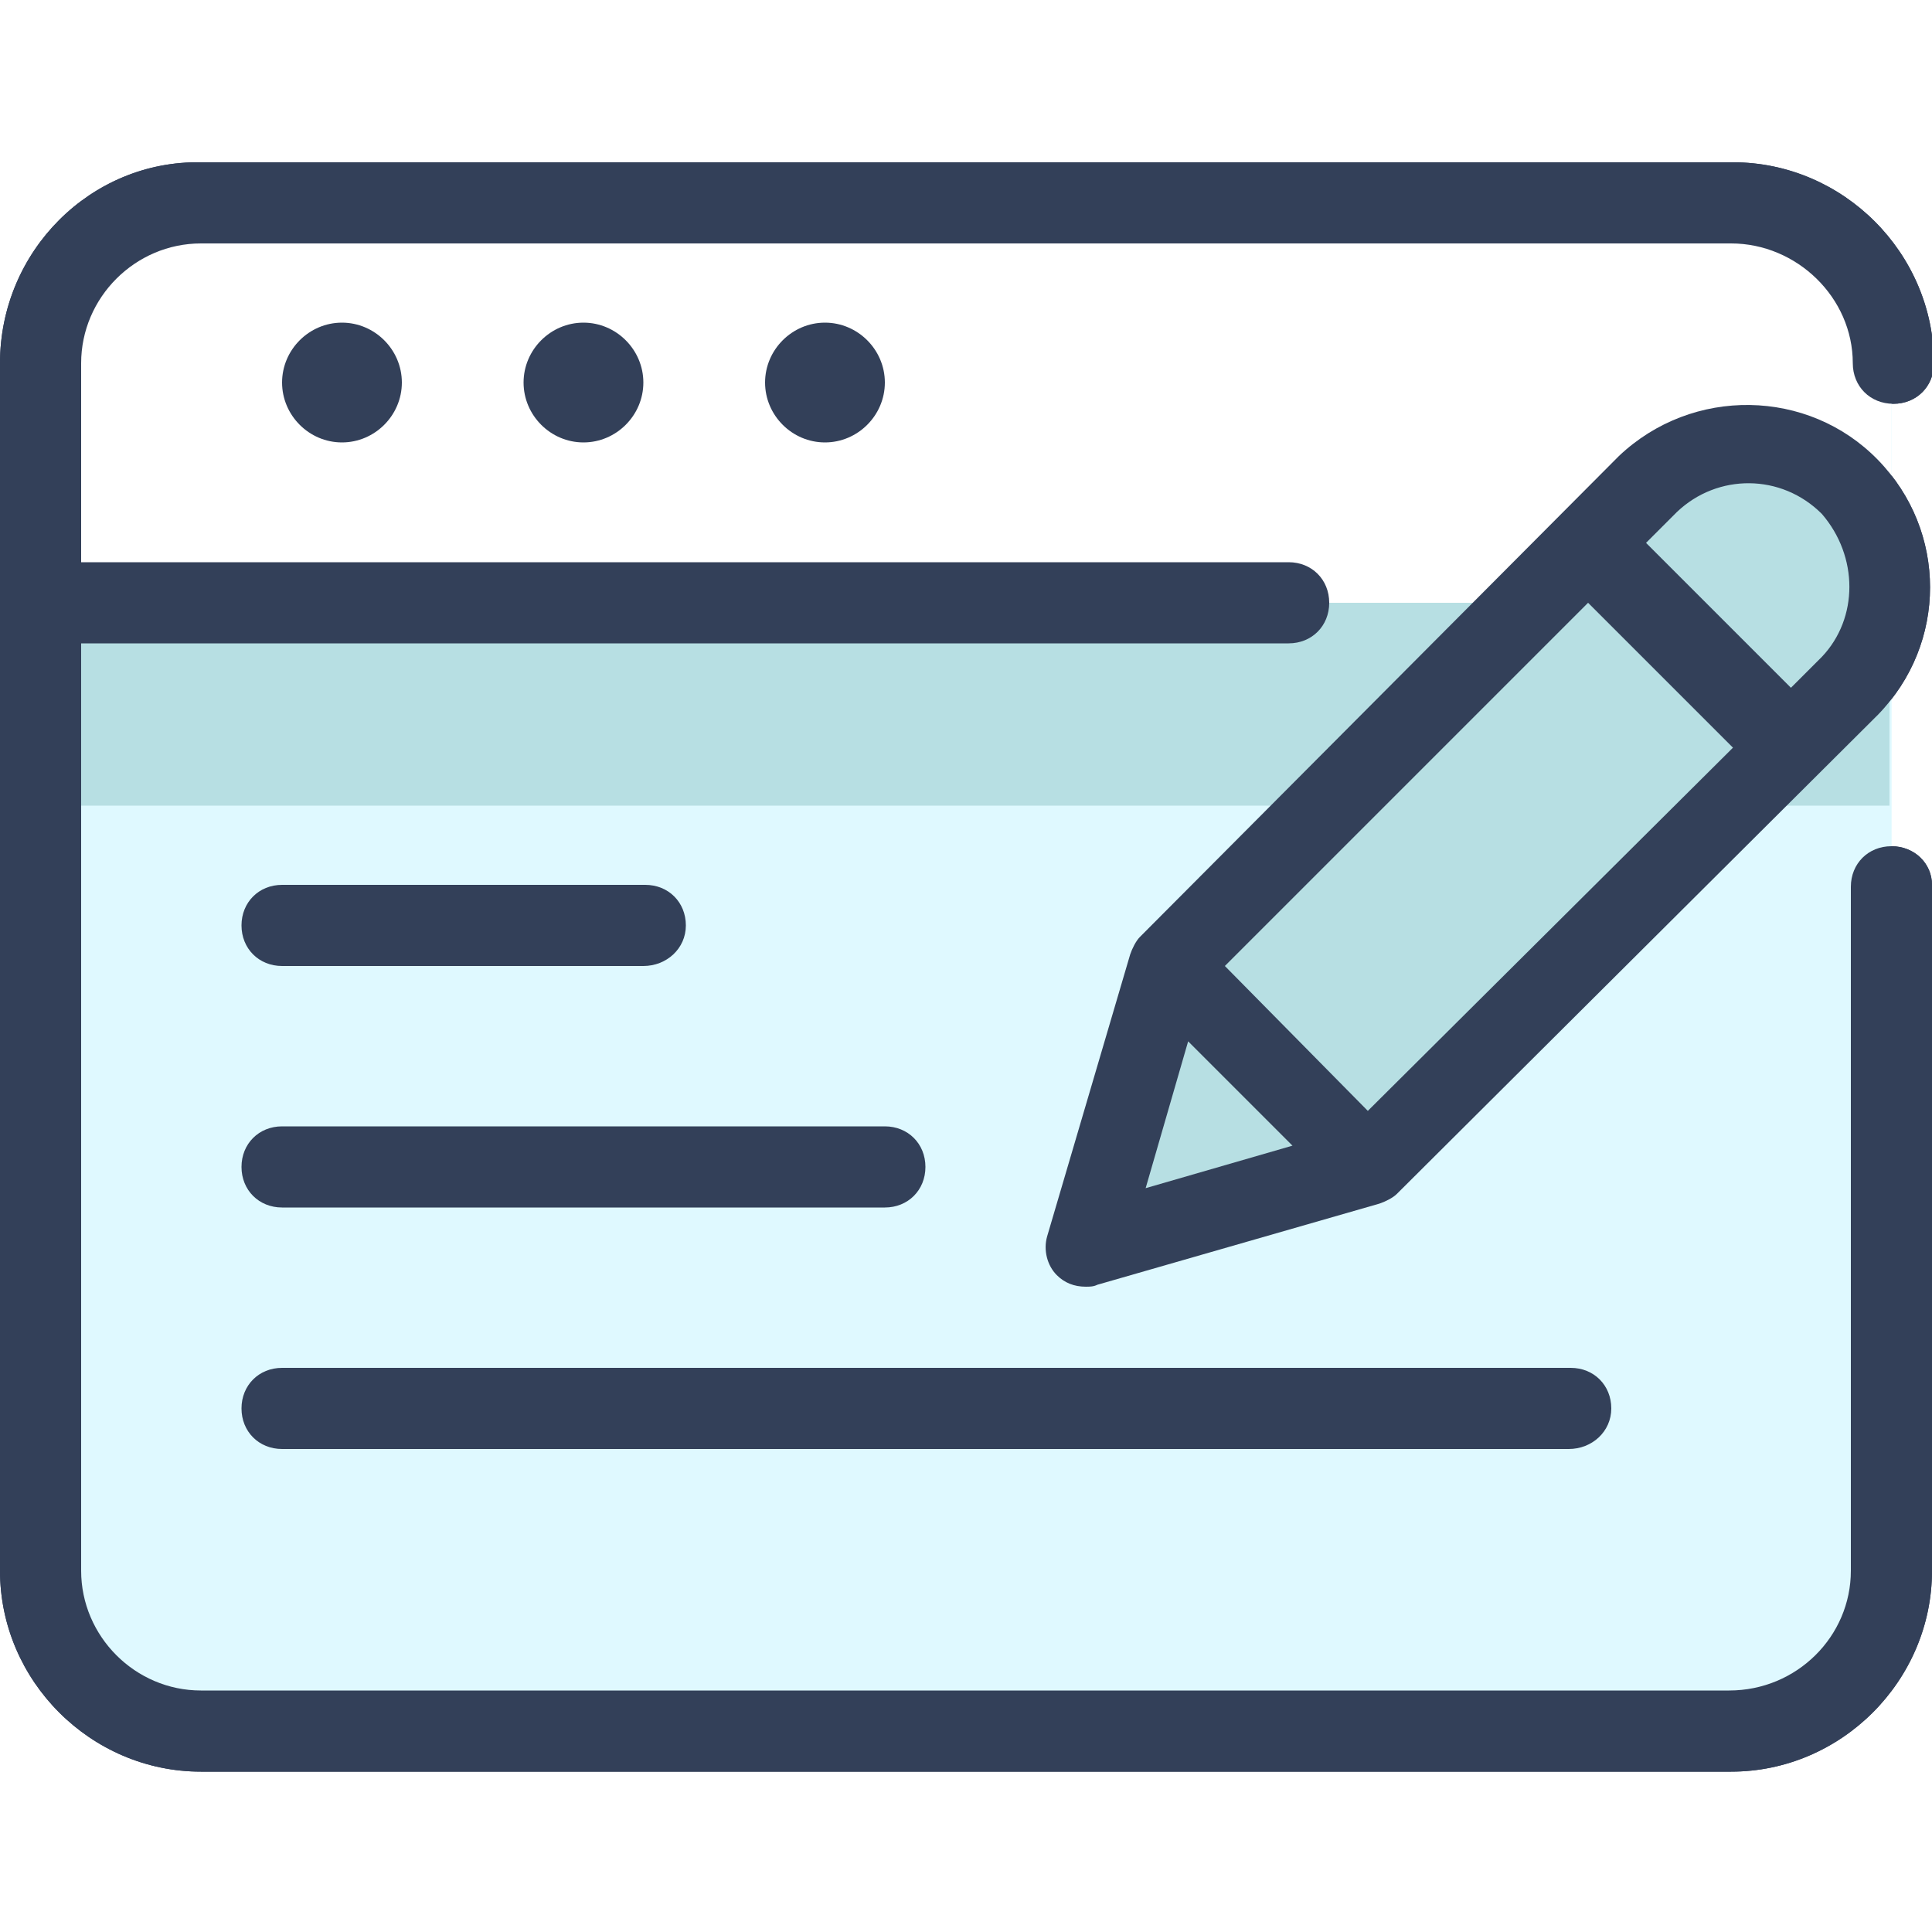 <?xml version="1.0" encoding="UTF-8"?>
<svg xmlns="http://www.w3.org/2000/svg" xmlns:xlink="http://www.w3.org/1999/xlink" width="125" height="125" viewBox="0 0 125 125" fill="none">
  <g clip-path="url(#clip0_756_9278)">
    <rect x="-12" y="23" width="114" height="97" fill="url(#pattern0)"></rect>
    <rect x="-12" y="23" width="114" height="97" fill="url(#pattern1)"></rect>
    <rect x="-12" y="23" width="114" height="97" fill="url(#pattern2)"></rect>
    <path d="M13 13H112C117.75 13 122.375 17.625 122.375 23.375V101.5C122.375 107.25 117.75 111.875 112 111.875H13C7.25 111.875 2.625 107.25 2.625 101.5V23.5C2.625 17.625 7.25 13 13 13Z" fill="#DFF9FF"></path>
    <path d="M122.25 39H2.625V52.125H122.25V39Z" fill="#B7DFE3"></path>
    <path d="M13 13H112C117.75 13 122.375 17.625 122.375 23.375V39H2.625V23.5C2.625 17.625 7.25 13 13 13Z" fill="white"></path>
    <path d="M122.375 54.75C120.875 54.75 119.75 55.875 119.75 57.375V101.625C119.75 105.875 116.25 109.375 111.875 109.375H13C8.75 109.375 5.25 105.875 5.25 101.625V41.625H83.375C84.875 41.625 86 40.5 86 39C86 37.5 84.875 36.375 83.375 36.375H5.25V23.5C5.25 19.25 8.75 15.75 13 15.75H112C116.25 15.75 119.875 19.25 119.875 23.5C119.875 25 121 26.125 122.5 26.125C124 26.125 125.125 25 125.125 23.5C125.125 16.375 119.25 10.5 112.125 10.5H13C5.875 10.375 0 16.25 0 23.5V101.625C0 108.75 5.875 114.625 13 114.625H112C119.125 114.625 125 108.75 125 101.625V57.25C125 55.875 123.875 54.75 122.375 54.75Z" fill="#334059"></path>
    <path d="M22.125 28.625C20 28.625 18.25 26.875 18.25 24.75C18.25 22.625 20 20.875 22.125 20.875C24.25 20.875 26 22.625 26 24.75C26 26.875 24.25 28.625 22.125 28.625Z" fill="#334059"></path>
    <path d="M37.75 28.625C35.625 28.625 33.875 26.875 33.875 24.75C33.875 22.625 35.625 20.875 37.75 20.875C39.875 20.875 41.625 22.625 41.625 24.75C41.625 26.875 39.875 28.625 37.75 28.625Z" fill="#334059"></path>
    <path d="M53.375 28.625C51.25 28.625 49.5 26.875 49.5 24.75C49.5 22.625 51.25 20.875 53.375 20.875C55.5 20.875 57.25 22.625 57.25 24.75C57.25 26.875 55.5 28.625 53.375 28.625Z" fill="#334059"></path>
    <path d="M119.625 44.376L115.75 48.251L102.75 35.251L106.625 31.376C110.25 27.876 116.125 27.876 119.625 31.626C123.125 35.126 123.125 40.751 119.625 44.376Z" fill="#B7DFE3"></path>
    <path d="M88.5 75.5L70.25 80.75L75.5 62.5L88.5 75.5Z" fill="#B7DFE3"></path>
    <path d="M102.696 35.245L75.473 62.469L88.466 75.462L115.689 48.238L102.696 35.245Z" fill="#B7DFE3"></path>
    <path d="M41.625 62.5H18.25C16.75 62.5 15.625 61.375 15.625 59.875C15.625 58.375 16.75 57.25 18.25 57.25H41.75C43.25 57.25 44.375 58.375 44.375 59.875C44.375 61.375 43.125 62.5 41.625 62.5Z" fill="#334059"></path>
    <path d="M57.25 78.125H18.25C16.75 78.125 15.625 77 15.625 75.5C15.625 74 16.75 72.875 18.25 72.875H57.25C58.75 72.875 59.875 74 59.875 75.5C59.875 77 58.75 78.125 57.25 78.125Z" fill="#334059"></path>
    <path d="M101.5 93.75H18.25C16.75 93.75 15.625 92.625 15.625 91.125C15.625 89.625 16.75 88.5 18.25 88.5H101.625C103.125 88.5 104.25 89.625 104.25 91.125C104.25 92.625 103 93.75 101.5 93.75Z" fill="#334059"></path>
    <path d="M121.498 29.75C116.998 25.125 109.498 25 104.748 29.5L73.748 60.624C73.498 60.874 73.248 61.374 73.123 61.749L67.748 79.999C67.498 80.874 67.748 81.874 68.373 82.499C68.873 82.999 69.498 83.249 70.248 83.249C70.498 83.249 70.748 83.249 70.998 83.124L89.248 77.874C89.623 77.749 90.123 77.499 90.373 77.249L121.498 46.249C125.998 41.624 125.998 34.374 121.498 29.75ZM74.123 76.874L76.873 67.374L83.623 74.124L74.123 76.874ZM88.498 71.874L79.248 62.499L102.748 38.999L112.123 48.374L88.498 71.874ZM117.873 42.499L115.873 44.499L106.498 35.124L108.498 33.124C111.123 30.625 115.248 30.625 117.873 33.249C120.248 35.999 120.248 39.999 117.873 42.499Z" fill="#334059"></path>
    <rect x="-12" y="23" width="114" height="97" fill="url(#pattern3)"></rect>
    <path d="M13 13H112C117.75 13 122.375 17.625 122.375 23.375V101.5C122.375 107.25 117.75 111.875 112 111.875H13C7.25 111.875 2.625 107.25 2.625 101.5V23.5C2.625 17.625 7.25 13 13 13Z" fill="#DFF9FF"></path>
    <path d="M122.25 39H2.625V52.125H122.25V39Z" fill="#B7DFE3"></path>
    <path d="M13 13H112C117.75 13 122.375 17.625 122.375 23.375V39H2.625V23.5C2.625 17.625 7.25 13 13 13Z" fill="white"></path>
    <path d="M122.375 54.75C120.875 54.75 119.75 55.875 119.75 57.375V101.625C119.75 105.875 116.25 109.375 111.875 109.375H13C8.75 109.375 5.25 105.875 5.25 101.625V41.625H83.375C84.875 41.625 86 40.5 86 39C86 37.5 84.875 36.375 83.375 36.375H5.25V23.5C5.25 19.25 8.75 15.75 13 15.75H112C116.25 15.75 119.875 19.25 119.875 23.5C119.875 25 121 26.125 122.5 26.125C124 26.125 125.125 25 125.125 23.5C125.125 16.375 119.25 10.5 112.125 10.5H13C5.875 10.375 0 16.25 0 23.5V101.625C0 108.75 5.875 114.625 13 114.625H112C119.125 114.625 125 108.75 125 101.625V57.25C125 55.875 123.875 54.75 122.375 54.75Z" fill="#334059"></path>
    <path d="M22.125 28.625C20 28.625 18.25 26.875 18.25 24.75C18.25 22.625 20 20.875 22.125 20.875C24.25 20.875 26 22.625 26 24.75C26 26.875 24.25 28.625 22.125 28.625Z" fill="#334059"></path>
    <path d="M37.75 28.625C35.625 28.625 33.875 26.875 33.875 24.75C33.875 22.625 35.625 20.875 37.75 20.875C39.875 20.875 41.625 22.625 41.625 24.75C41.625 26.875 39.875 28.625 37.75 28.625Z" fill="#334059"></path>
    <path d="M53.375 28.625C51.25 28.625 49.5 26.875 49.5 24.75C49.5 22.625 51.25 20.875 53.375 20.875C55.5 20.875 57.25 22.625 57.25 24.75C57.25 26.875 55.5 28.625 53.375 28.625Z" fill="#334059"></path>
    <path d="M119.625 44.376L115.75 48.251L102.75 35.251L106.625 31.376C110.25 27.876 116.125 27.876 119.625 31.626C123.125 35.126 123.125 40.751 119.625 44.376Z" fill="#B7DFE3"></path>
    <path d="M88.5 75.5L70.25 80.75L75.5 62.5L88.5 75.5Z" fill="#B7DFE3"></path>
    <path d="M102.696 35.245L75.473 62.469L88.466 75.462L115.689 48.238L102.696 35.245Z" fill="#B7DFE3"></path>
    <path d="M41.625 62.5H18.25C16.75 62.5 15.625 61.375 15.625 59.875C15.625 58.375 16.75 57.25 18.25 57.25H41.75C43.25 57.25 44.375 58.375 44.375 59.875C44.375 61.375 43.125 62.5 41.625 62.5Z" fill="#334059"></path>
    <path d="M57.25 78.125H18.25C16.75 78.125 15.625 77 15.625 75.5C15.625 74 16.75 72.875 18.25 72.875H57.25C58.75 72.875 59.875 74 59.875 75.5C59.875 77 58.75 78.125 57.25 78.125Z" fill="#334059"></path>
    <path d="M101.5 93.75H18.25C16.75 93.75 15.625 92.625 15.625 91.125C15.625 89.625 16.75 88.5 18.25 88.5H101.625C103.125 88.5 104.25 89.625 104.25 91.125C104.25 92.625 103 93.75 101.5 93.75Z" fill="#334059"></path>
    <path d="M121.498 29.75C116.998 25.125 109.498 25 104.748 29.5L73.748 60.624C73.498 60.874 73.248 61.374 73.123 61.749L67.748 79.999C67.498 80.874 67.748 81.874 68.373 82.499C68.873 82.999 69.498 83.249 70.248 83.249C70.498 83.249 70.748 83.249 70.998 83.124L89.248 77.874C89.623 77.749 90.123 77.499 90.373 77.249L121.498 46.249C125.998 41.624 125.998 34.374 121.498 29.75ZM74.123 76.874L76.873 67.374L83.623 74.124L74.123 76.874ZM88.498 71.874L79.248 62.499L102.748 38.999L112.123 48.374L88.498 71.874ZM117.873 42.499L115.873 44.499L106.498 35.124L108.498 33.124C111.123 30.625 115.248 30.625 117.873 33.249C120.248 35.999 120.248 39.999 117.873 42.499Z" fill="#334059"></path>
  </g>
  <defs>
    <pattern id="pattern0" patternContentUnits="objectBoundingBox" width="1" height="1">
      <use xlink:href="#image0_756_9278" transform="matrix(0.022 0 0 0.026 0 -0.101)"></use>
    </pattern>
    <pattern id="pattern1" patternContentUnits="objectBoundingBox" width="1" height="1">
      <use xlink:href="#image0_756_9278" transform="matrix(0.022 0 0 0.026 0 -0.101)"></use>
    </pattern>
    <pattern id="pattern2" patternContentUnits="objectBoundingBox" width="1" height="1">
      <use xlink:href="#image0_756_9278" transform="matrix(0.022 0 0 0.026 0 -0.101)"></use>
    </pattern>
    <pattern id="pattern3" patternContentUnits="objectBoundingBox" width="1" height="1">
      <use xlink:href="#image0_756_9278" transform="matrix(0.022 0 0 0.026 0 -0.101)"></use>
    </pattern>
    <clipPath id="clip0_756_9278">
      <rect width="125" height="125" fill="white"></rect>
    </clipPath>
  </defs>
</svg>
